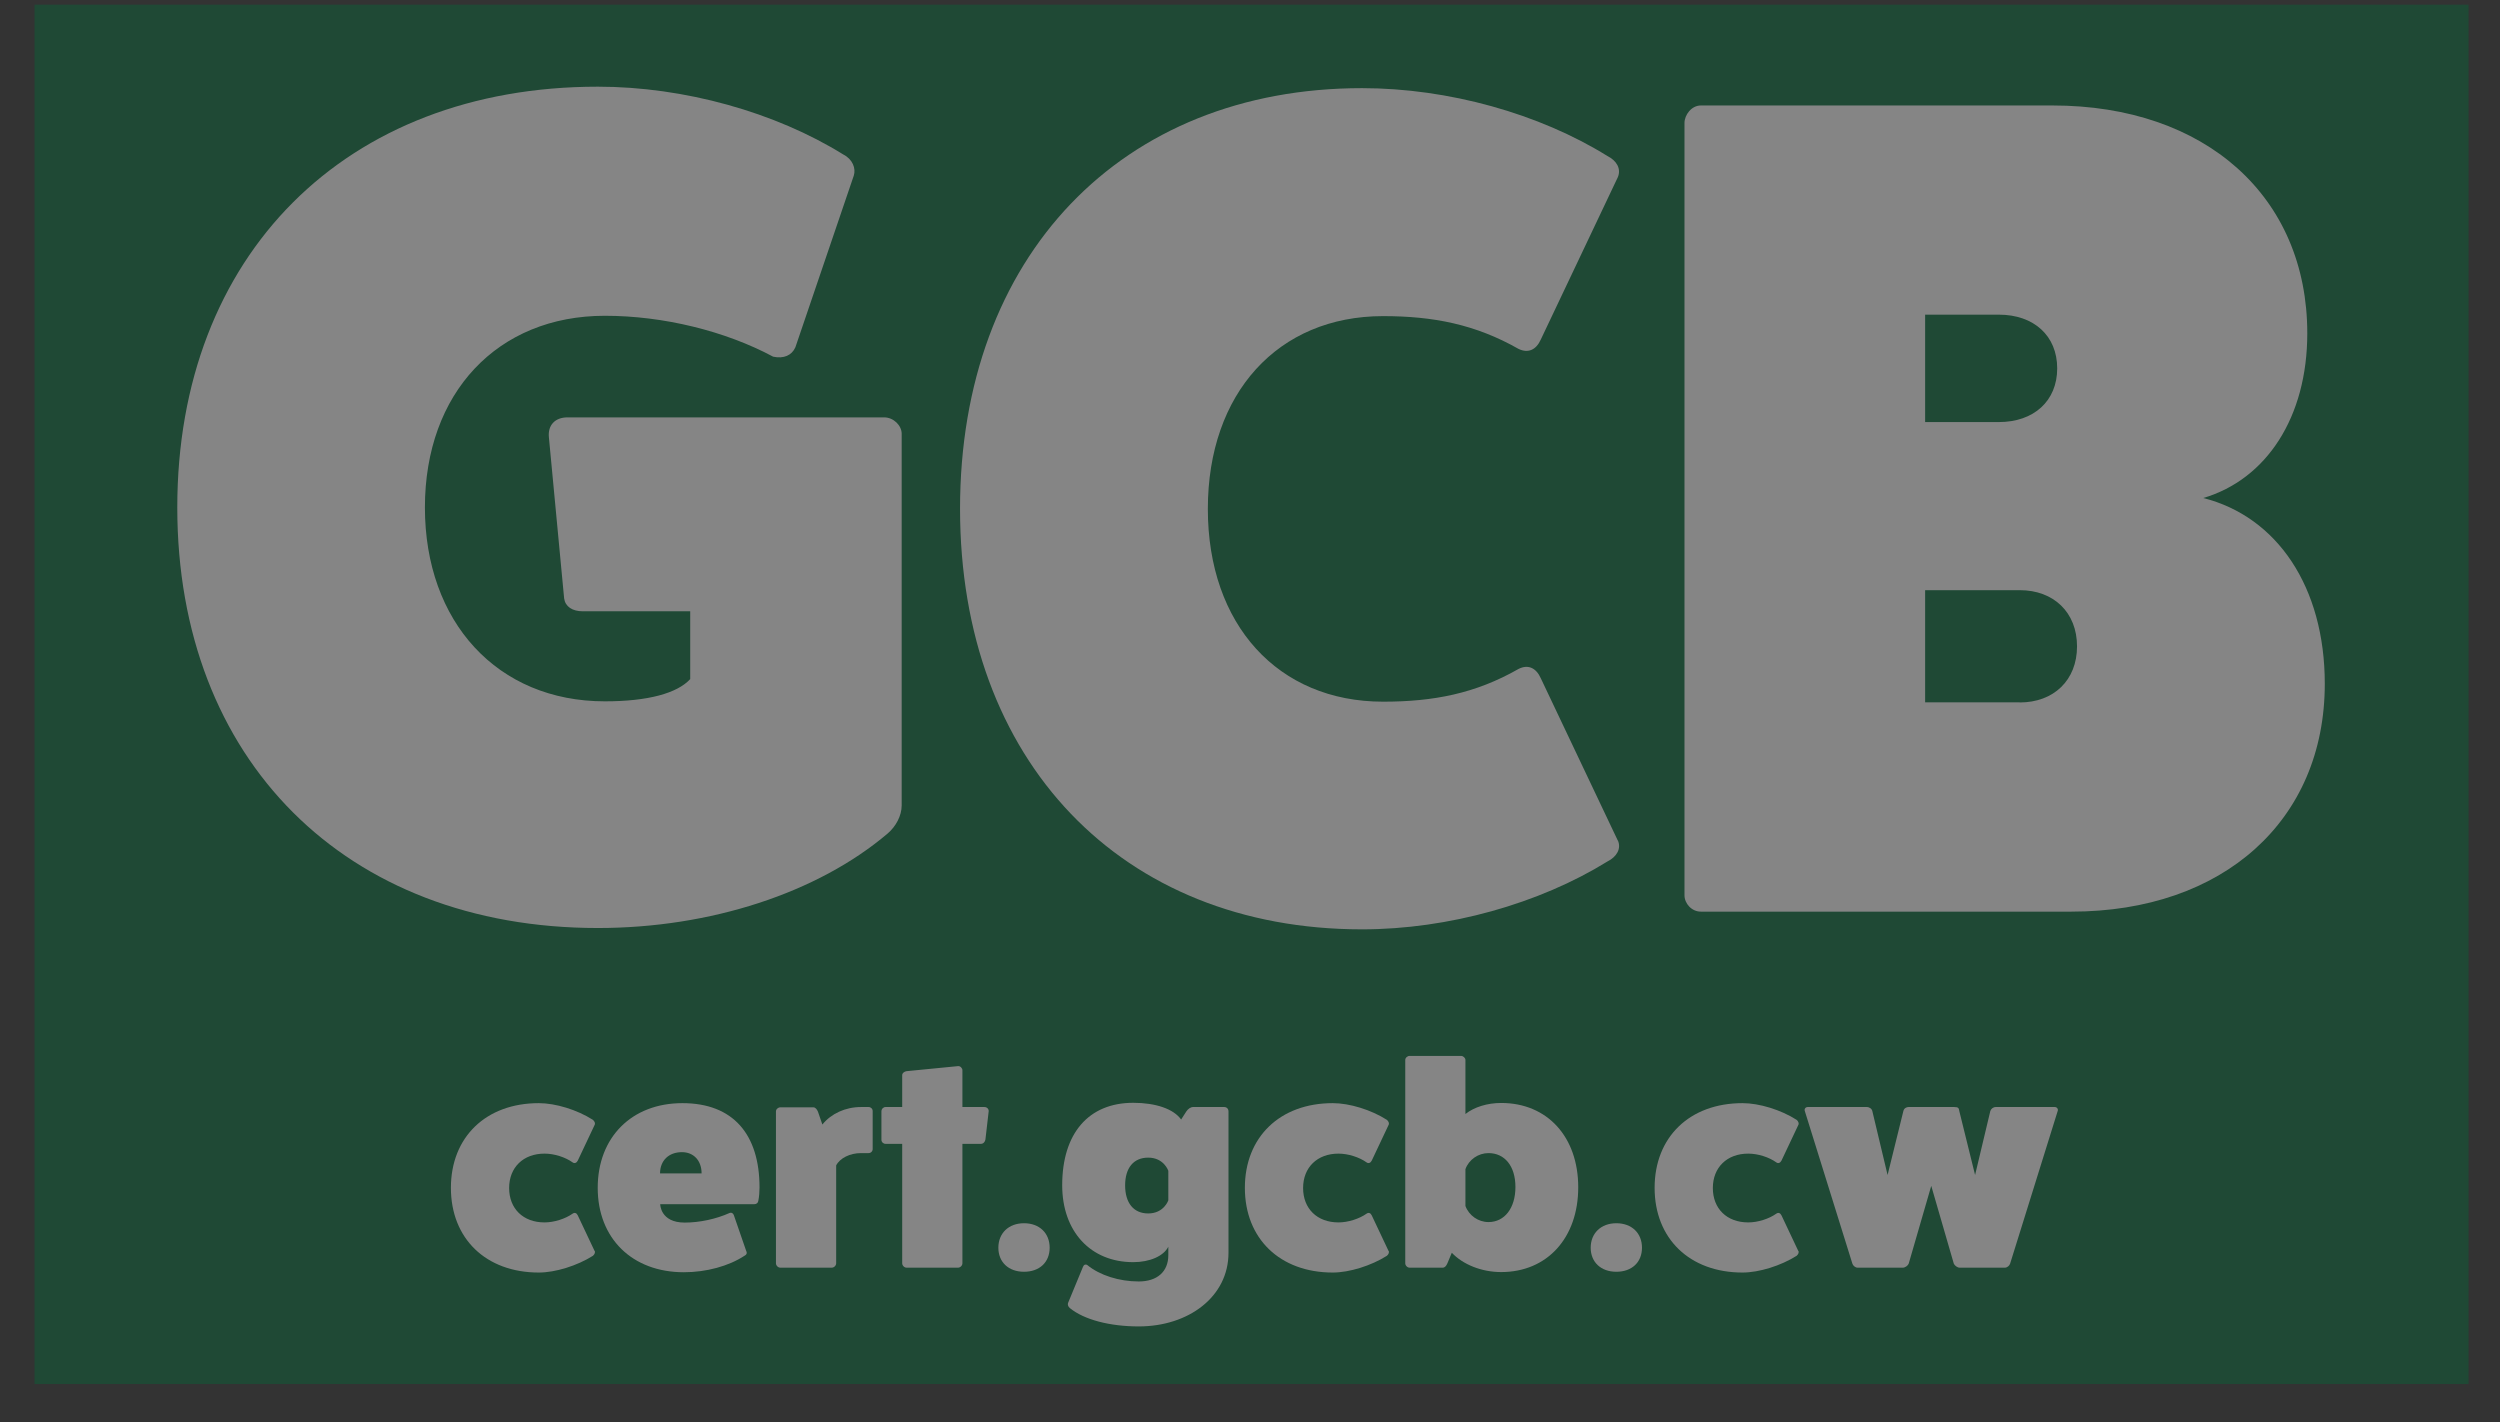 <?xml version="1.0" encoding="UTF-8"?>
<svg xmlns="http://www.w3.org/2000/svg" width="58" height="33" viewBox="0 0 58 33" fill="none">
  <rect x="0" y="0" width="58" height="33" fill="#333333" stroke="none"/>
  <g opacity="0.4" clip-path="url(#clip0_1100_5114)">
    <g clip-path="url(#clip1_1100_5114)">
      <g clip-path="url(#clip2_1100_5114)">
        <path d="M57.271 0.109H0.801V32.109H57.271V0.109Z" fill="#006838"></path>
        <path d="M20.512 9.683C20.73 9.683 20.919 9.871 20.919 10.063V18.684C20.919 18.929 20.783 19.174 20.595 19.336C18.969 20.717 16.476 21.53 13.871 21.53C8.017 21.53 4.113 17.627 4.113 11.773C4.113 5.918 8.017 2.011 13.871 2.011C15.878 2.011 17.99 2.606 19.564 3.584C19.782 3.694 19.861 3.908 19.808 4.074L18.453 8.057C18.37 8.245 18.182 8.328 17.937 8.275C16.827 7.68 15.389 7.326 14.033 7.326C11.541 7.326 9.858 9.115 9.858 11.773C9.858 14.43 11.537 16.271 14.033 16.271C15.035 16.271 15.712 16.083 16.013 15.755V14.182H13.521C13.277 14.182 13.115 14.073 13.088 13.884L12.734 10.142C12.708 9.871 12.87 9.683 13.167 9.683H20.512Z" fill="white"></path>
        <path d="M37.535 19.498C37.618 19.69 37.509 19.878 37.291 19.987C35.717 20.962 33.605 21.561 31.599 21.561C26.015 21.561 22.273 17.657 22.273 11.803C22.273 5.949 26.015 2.045 31.599 2.045C33.605 2.045 35.717 2.64 37.291 3.619C37.509 3.728 37.614 3.916 37.535 4.108L35.747 7.876C35.638 8.121 35.45 8.2 35.231 8.095C34.23 7.526 33.251 7.334 32.088 7.334C29.648 7.334 28.022 9.123 28.022 11.807C28.022 14.491 29.648 16.279 32.088 16.279C33.255 16.279 34.23 16.091 35.231 15.519C35.45 15.409 35.638 15.492 35.747 15.737L37.535 19.505V19.498Z" fill="white"></path>
        <path d="M47.618 2.447C51.168 2.447 53.529 4.563 53.529 7.733C53.529 9.683 52.58 11.121 51.116 11.554C52.825 11.987 53.935 13.613 53.935 15.864C53.935 19.034 51.579 21.15 48.055 21.15H39.46C39.246 21.15 39.08 20.962 39.08 20.77V2.854C39.08 2.666 39.242 2.447 39.46 2.447H47.622H47.618ZM46.372 9.792C47.185 9.792 47.727 9.303 47.727 8.546C47.727 7.789 47.185 7.3 46.372 7.3H44.663V9.792H46.372ZM46.858 16.297C47.645 16.297 48.187 15.782 48.187 14.995C48.187 14.208 47.645 13.692 46.858 13.692H44.663V16.294H46.858V16.297Z" fill="white"></path>
        <path d="M13.796 29.019C13.815 29.052 13.796 29.101 13.755 29.135C13.39 29.365 12.885 29.523 12.501 29.523C11.274 29.523 10.461 28.736 10.461 27.558C10.461 26.38 11.274 25.593 12.501 25.593C12.889 25.593 13.39 25.747 13.755 25.98C13.796 26.014 13.815 26.063 13.796 26.097L13.405 26.925C13.379 26.978 13.33 27.001 13.284 26.967C13.115 26.846 12.859 26.764 12.633 26.764C12.14 26.764 11.812 27.084 11.812 27.562C11.812 28.04 12.136 28.36 12.633 28.36C12.855 28.36 13.115 28.277 13.284 28.157C13.333 28.123 13.379 28.142 13.405 28.198L13.796 29.026V29.019Z" fill="white"></path>
        <path d="M17.319 29.034C17.334 29.083 17.319 29.109 17.27 29.135C16.909 29.372 16.39 29.516 15.866 29.516C14.665 29.516 13.867 28.729 13.867 27.558C13.867 26.387 14.654 25.593 15.832 25.593C17.011 25.593 17.621 26.319 17.621 27.55C17.621 27.652 17.613 27.754 17.594 27.855C17.587 27.908 17.553 27.938 17.493 27.938H15.317C15.317 27.938 15.317 28.364 15.885 28.364C16.231 28.364 16.615 28.281 16.924 28.142C16.973 28.123 17.011 28.149 17.026 28.194L17.316 29.034H17.319ZM16.277 27.223C16.277 26.925 16.092 26.73 15.821 26.73C15.516 26.73 15.313 26.925 15.313 27.223H16.277Z" fill="white"></path>
        <path d="M20.152 25.683C20.204 25.683 20.246 25.724 20.246 25.777V26.658C20.246 26.71 20.204 26.752 20.152 26.752H19.975C19.719 26.752 19.485 26.869 19.399 27.038V29.308C19.399 29.361 19.35 29.41 19.297 29.41H18.104C18.051 29.41 18.002 29.361 18.002 29.308V25.784C18.002 25.735 18.051 25.69 18.104 25.69H18.868C18.921 25.69 18.954 25.739 18.977 25.792L19.079 26.089C19.282 25.837 19.613 25.683 19.975 25.683H20.152Z" fill="white"></path>
        <path d="M22.836 25.683C22.896 25.683 22.938 25.724 22.938 25.777L22.862 26.436C22.855 26.488 22.813 26.537 22.761 26.537H22.328V29.308C22.328 29.361 22.279 29.41 22.226 29.41H21.033C20.98 29.41 20.931 29.361 20.931 29.308V26.537H20.543C20.494 26.537 20.449 26.496 20.449 26.443V25.784C20.449 25.724 20.498 25.683 20.543 25.683H20.931V24.945C20.931 24.896 20.98 24.858 21.033 24.851L22.226 24.734C22.279 24.727 22.328 24.783 22.328 24.828V25.683H22.836Z" fill="white"></path>
        <path d="M23.757 29.505C23.399 29.505 23.162 29.282 23.162 28.947C23.162 28.612 23.399 28.379 23.757 28.379C24.115 28.379 24.352 28.609 24.352 28.947C24.352 29.286 24.115 29.505 23.757 29.505Z" fill="white"></path>
        <path d="M27.105 28.924C26.995 29.143 26.672 29.282 26.291 29.282C25.301 29.282 24.643 28.57 24.643 27.497C24.643 26.297 25.253 25.585 26.291 25.585C26.815 25.585 27.229 25.728 27.402 25.973L27.523 25.785C27.564 25.724 27.624 25.683 27.681 25.683H28.4C28.46 25.683 28.501 25.724 28.501 25.785V29.064C28.501 30.087 27.572 30.773 26.419 30.773C25.749 30.773 25.151 30.618 24.82 30.347C24.778 30.313 24.767 30.264 24.778 30.231L25.125 29.391C25.143 29.342 25.185 29.323 25.226 29.35C25.516 29.587 25.964 29.73 26.419 29.73C26.845 29.73 27.105 29.504 27.105 29.12V28.924ZM27.105 27.162C27.105 27.162 27.003 26.857 26.638 26.857C26.299 26.857 26.103 27.095 26.103 27.501C26.103 27.908 26.299 28.152 26.638 28.152C27.003 28.152 27.105 27.848 27.105 27.848V27.162Z" fill="white"></path>
        <path d="M32.216 29.019C32.235 29.052 32.216 29.101 32.175 29.135C31.81 29.365 31.305 29.523 30.921 29.523C29.694 29.523 28.881 28.736 28.881 27.558C28.881 26.38 29.694 25.593 30.921 25.593C31.309 25.593 31.81 25.747 32.175 25.98C32.216 26.014 32.235 26.063 32.216 26.097L31.825 26.925C31.799 26.978 31.75 27.001 31.704 26.967C31.535 26.846 31.275 26.764 31.053 26.764C30.56 26.764 30.232 27.084 30.232 27.562C30.232 28.04 30.556 28.36 31.053 28.36C31.275 28.36 31.535 28.277 31.704 28.157C31.753 28.123 31.799 28.142 31.825 28.198L32.216 29.026V29.019Z" fill="white"></path>
        <path d="M33.998 25.845C34.202 25.683 34.507 25.589 34.827 25.589C35.899 25.589 36.615 26.376 36.615 27.546C36.615 28.717 35.896 29.512 34.827 29.512C34.371 29.512 33.938 29.335 33.682 29.064L33.58 29.308C33.554 29.369 33.52 29.41 33.471 29.41H32.703C32.651 29.41 32.602 29.361 32.602 29.308V24.591C32.602 24.542 32.651 24.497 32.703 24.497H33.897C33.949 24.497 33.998 24.546 33.998 24.591V25.845ZM33.998 27.979C34.081 28.201 34.296 28.352 34.533 28.352C34.906 28.352 35.158 28.028 35.158 27.539C35.158 27.049 34.906 26.752 34.533 26.752C34.296 26.752 34.077 26.903 33.998 27.125V27.979Z" fill="white"></path>
        <path d="M37.499 29.505C37.142 29.505 36.904 29.282 36.904 28.947C36.904 28.612 37.142 28.379 37.499 28.379C37.857 28.379 38.094 28.609 38.094 28.947C38.094 29.286 37.857 29.505 37.499 29.505Z" fill="white"></path>
        <path d="M41.722 29.019C41.741 29.052 41.722 29.101 41.681 29.135C41.316 29.365 40.811 29.523 40.427 29.523C39.2 29.523 38.387 28.736 38.387 27.558C38.387 26.38 39.2 25.593 40.427 25.593C40.815 25.593 41.316 25.747 41.681 25.98C41.722 26.014 41.741 26.063 41.722 26.097L41.331 26.925C41.304 26.978 41.255 27.001 41.21 26.967C41.041 26.846 40.785 26.764 40.559 26.764C40.066 26.764 39.738 27.084 39.738 27.562C39.738 28.04 40.062 28.36 40.559 28.36C40.785 28.36 41.041 28.277 41.21 28.157C41.259 28.123 41.304 28.142 41.331 28.198L41.722 29.026V29.019Z" fill="white"></path>
        <path d="M47.67 25.683C47.723 25.683 47.757 25.732 47.738 25.777L46.635 29.316C46.62 29.364 46.567 29.41 46.514 29.41H45.464C45.411 29.41 45.347 29.361 45.328 29.316L44.805 27.512L44.282 29.316C44.263 29.364 44.199 29.41 44.146 29.41H43.096C43.043 29.41 42.987 29.361 42.975 29.316L41.872 25.777C41.854 25.728 41.888 25.683 41.94 25.683H43.31C43.371 25.683 43.427 25.724 43.438 25.777L43.792 27.26L44.158 25.777C44.173 25.709 44.233 25.683 44.278 25.683H45.336C45.438 25.683 45.445 25.709 45.456 25.777L45.822 27.26L46.175 25.777C46.191 25.724 46.243 25.683 46.303 25.683H47.674H47.67Z" fill="white"></path>
      </g>
    </g>
  </g>
  <defs>
    <clipPath id="clip0_1100_5114">
      <rect width="56.47" height="32" fill="white" transform="translate(0.801 0.109)"></rect>
    </clipPath>
    <clipPath id="clip1_1100_5114">
      <rect width="56.47" height="32" fill="white" transform="translate(0.801 0.109)"></rect>
    </clipPath>
    <clipPath id="clip2_1100_5114">
      <rect width="56.47" height="32" fill="white" transform="translate(0.801 0.109)"></rect>
    </clipPath>
  </defs>
</svg>
